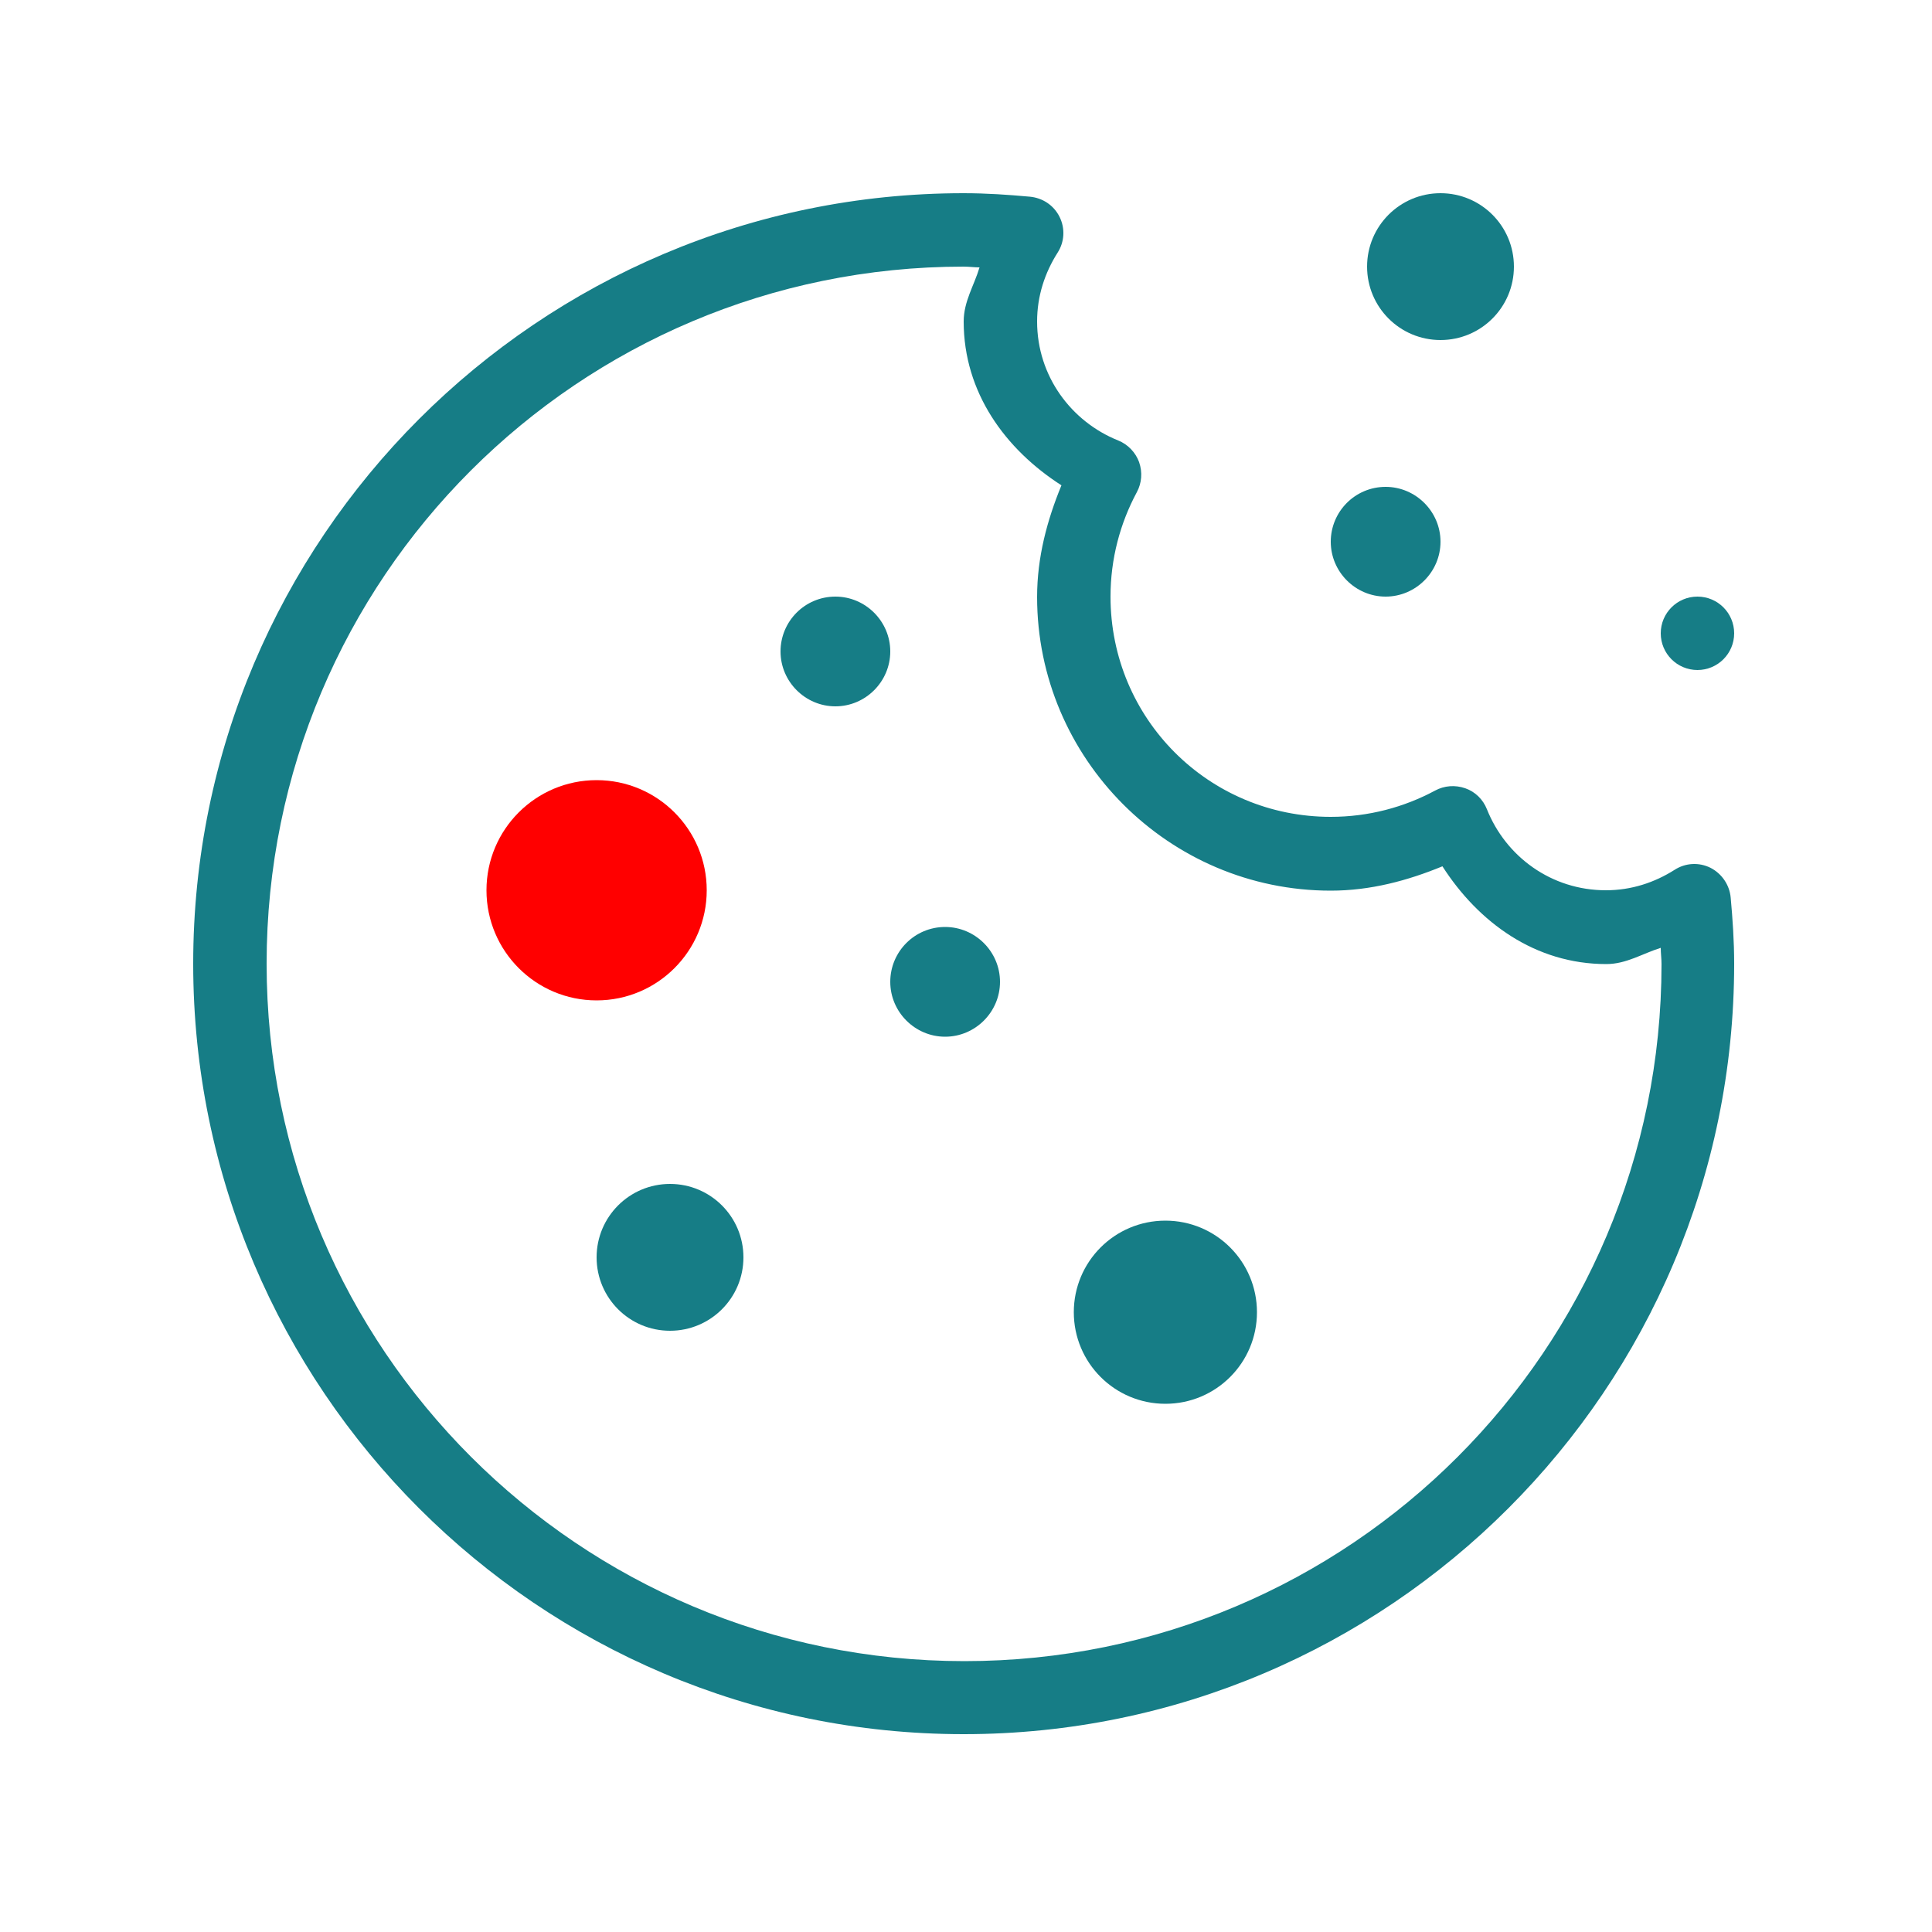 <?xml version="1.0" encoding="UTF-8"?>
<svg id="Vrstva_1" data-name="Vrstva 1" xmlns="http://www.w3.org/2000/svg" viewBox="0 0 50 50">
  <defs>
    <style>
      .cls-1 {
        fill: none;
      }

      .cls-2 {
        fill: red;
      }

      .cls-3 {
        fill: #167d86;
      }
    </style>
  </defs>
  <path class="cls-3" d="M30.16,31.59c-1.31,0-2.37,1.06-2.37,2.37s1.06,2.37,2.37,2.37,2.37-1.06,2.37-2.37-1.06-2.37-2.37-2.37Z"/>
  <path class="cls-3" d="M17.34,30.64c-1.05,0-1.9.85-1.9,1.9s.85,1.9,1.9,1.9,1.9-.85,1.9-1.9-.85-1.9-1.9-1.9Z"/>
  <path class="cls-3" d="M24.46,23.99c-.79,0-1.42.64-1.42,1.42s.64,1.42,1.42,1.42,1.42-.64,1.42-1.42-.64-1.42-1.42-1.42Z"/>
  <circle class="cls-2" cx="15.44" cy="23.04" r="2.85"/>
  <circle class="cls-3" cx="43.93" cy="16.39" r=".95"/>
  <path class="cls-3" d="M21.62,15.44c-.79,0-1.42.64-1.42,1.42s.64,1.42,1.42,1.42,1.42-.64,1.42-1.42-.64-1.42-1.42-1.42Z"/>
  <path class="cls-3" d="M35.86,12.6c-.79,0-1.42.64-1.42,1.42s.64,1.42,1.42,1.42,1.42-.64,1.42-1.42-.64-1.42-1.42-1.42Z"/>
  <path class="cls-3" d="M37.28,5c-1.05,0-1.9.85-1.9,1.9s.85,1.9,1.9,1.9,1.9-.85,1.9-1.9-.85-1.9-1.9-1.9Z"/>
  <path class="cls-3" d="M24.94,6.9c.14,0,.28.02.41.02-.14.47-.41.88-.41,1.4,0,1.84,1.08,3.31,2.53,4.24-.37.9-.63,1.86-.63,2.89,0,4.18,3.41,7.6,7.6,7.6,1.03,0,1.99-.26,2.89-.63.93,1.45,2.4,2.53,4.24,2.53.52,0,.93-.27,1.41-.42,0,.14.02.28.02.42,0,9.97-8.07,18.04-18.04,18.04S6.9,34.91,6.9,24.94,14.97,6.9,24.94,6.9ZM24.94,5C13.94,5,5,13.94,5,24.94s8.94,19.94,19.94,19.94,19.94-8.94,19.94-19.94c0-.59-.04-1.16-.09-1.71-.03-.33-.23-.62-.52-.77-.3-.15-.65-.13-.93.05-.52.33-1.12.53-1.78.53-1.41,0-2.59-.87-3.08-2.1-.1-.25-.3-.45-.56-.54-.26-.09-.54-.07-.78.06-.8.43-1.72.68-2.7.68-3.16,0-5.7-2.54-5.7-5.7,0-.98.25-1.9.68-2.7.13-.24.15-.52.06-.78-.09-.25-.29-.46-.54-.56-1.22-.49-2.1-1.67-2.1-3.08,0-.66.2-1.26.53-1.78.18-.28.2-.63.05-.93-.15-.3-.44-.49-.77-.52-.55-.05-1.12-.09-1.71-.09Z"/>
  <rect class="cls-1" x="5" y="5" width="40" height="40"/>
</svg>